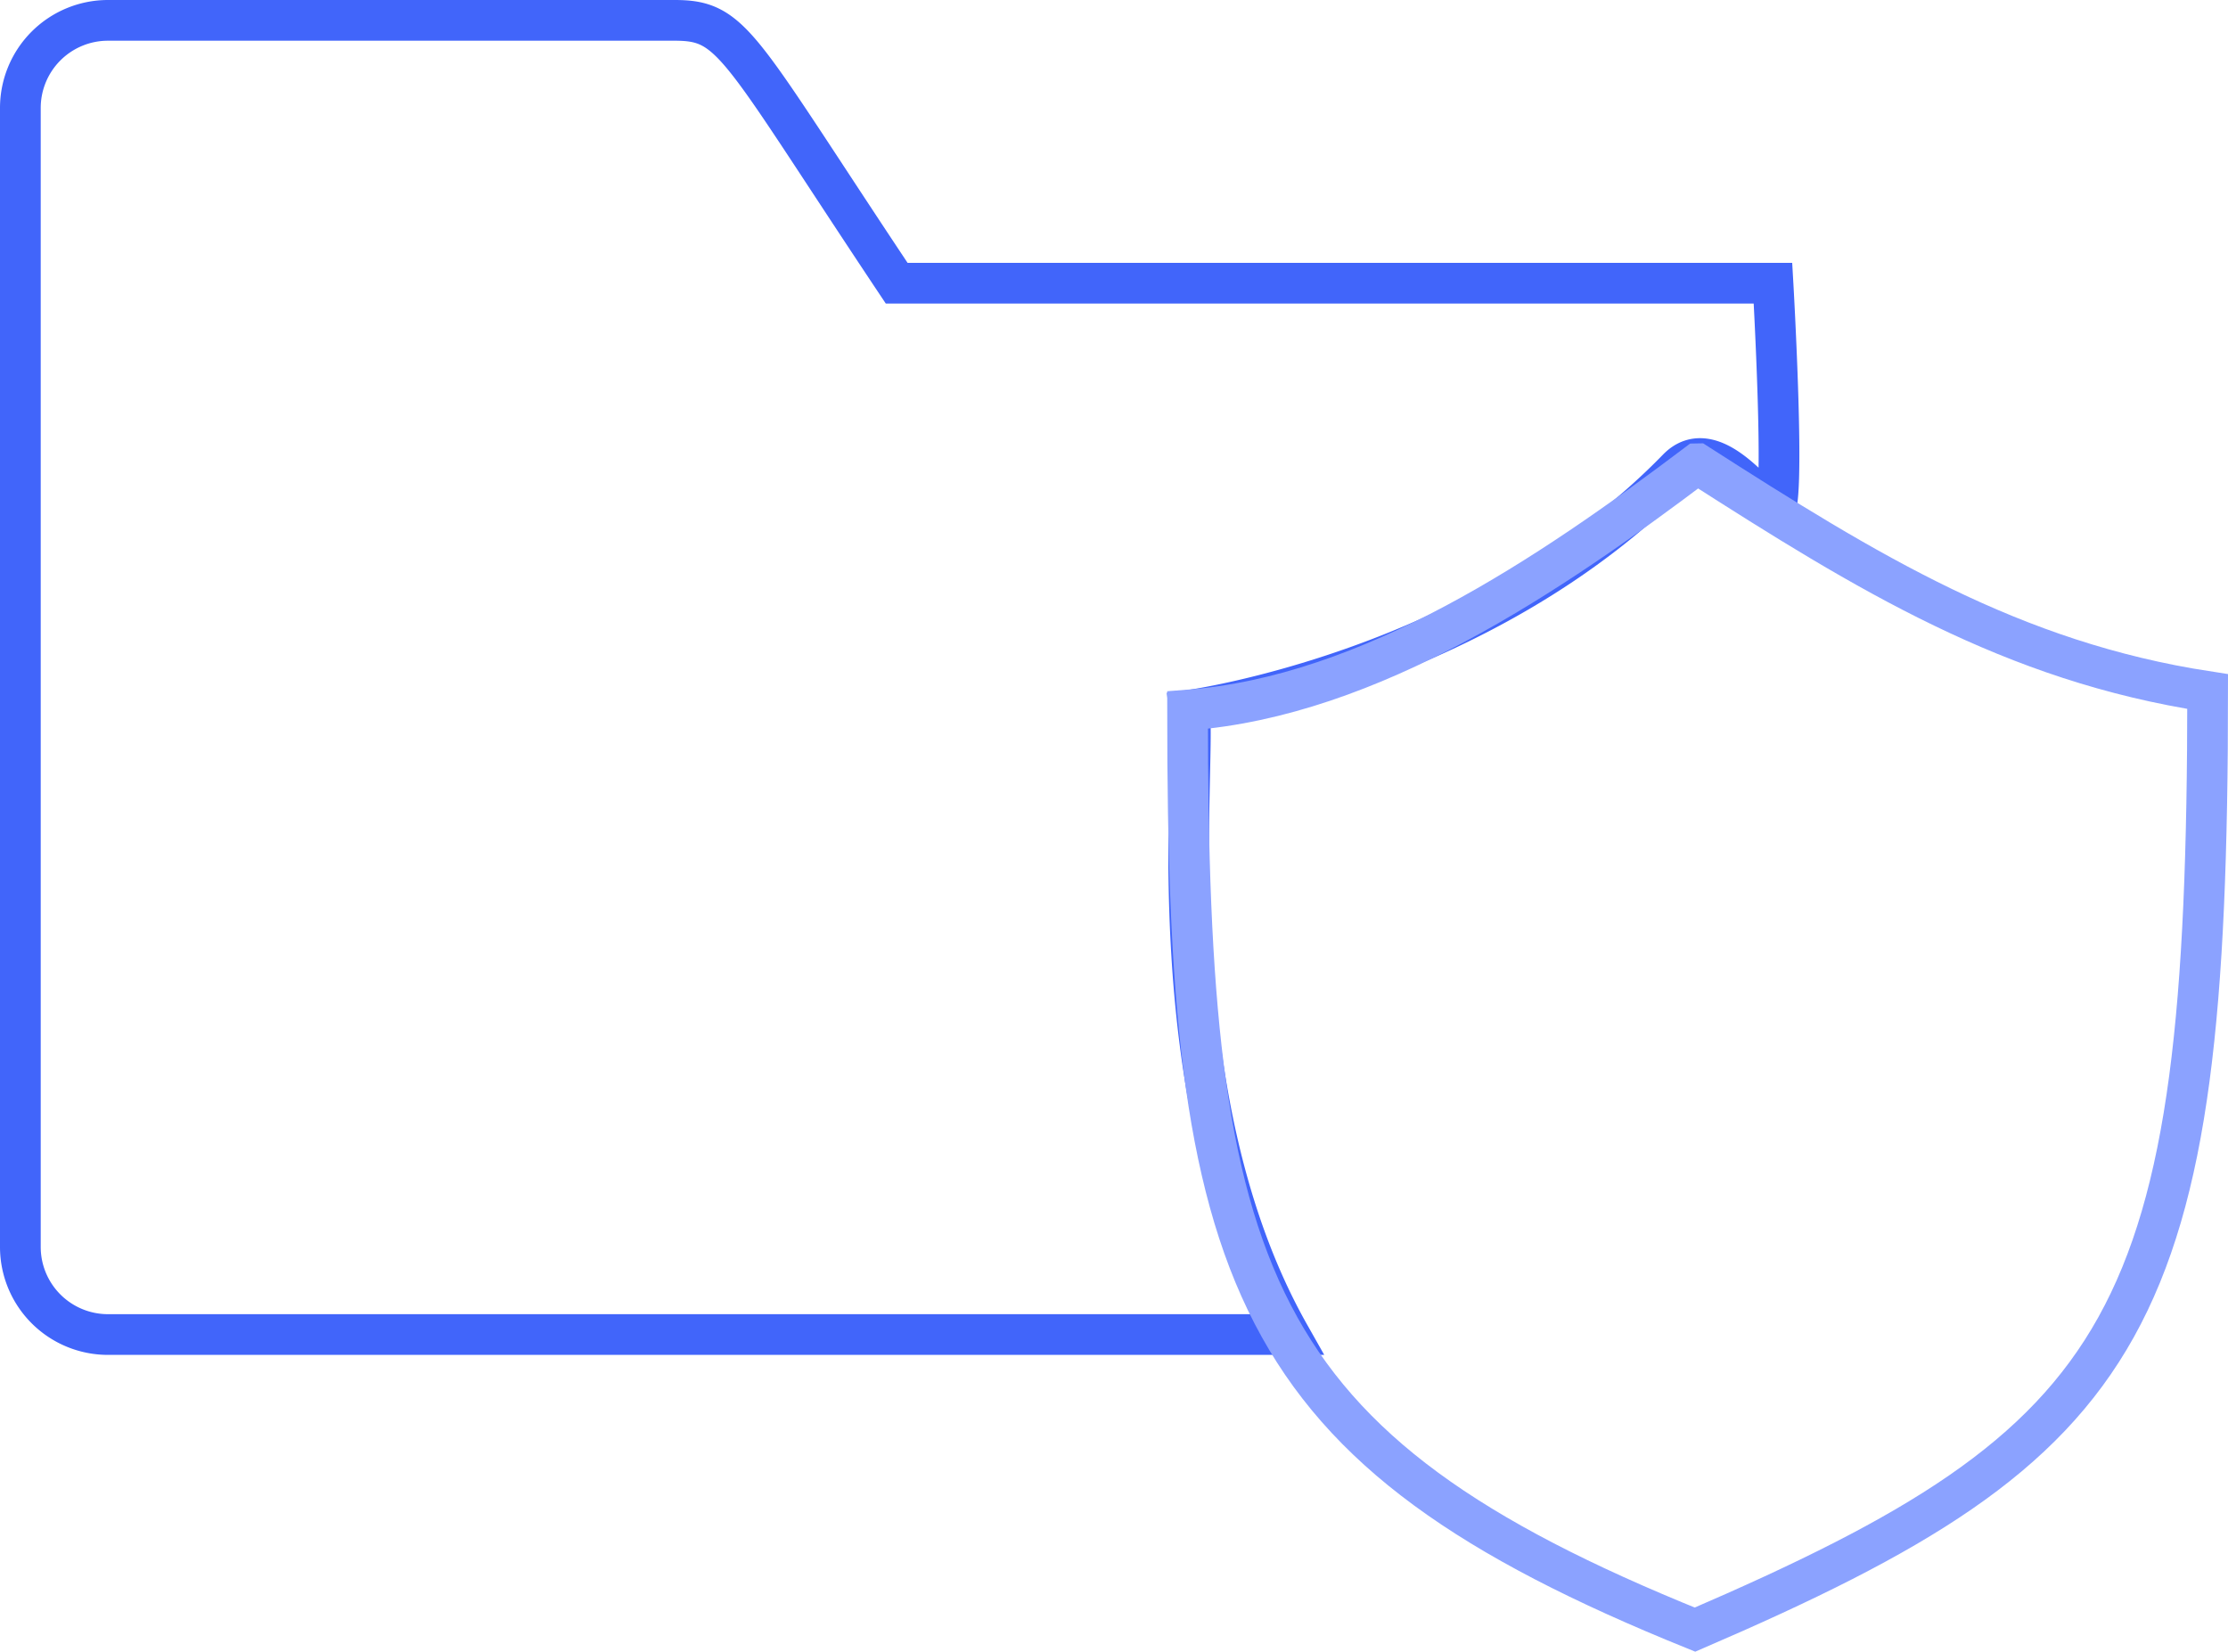 <svg xmlns="http://www.w3.org/2000/svg" width="82.08" height="60.857" viewBox="0 0 82.08 60.857">
  <g id="Group_26875" data-name="Group 26875" transform="translate(0.75 0.75)">
    <path id="Path_26872" data-name="Path 26872" d="M236.122,435.492H189.091V391.71h65.671v14.963" transform="translate(-189.091 -391.71)" fill="none"/>
    <path id="Path_49998" data-name="Path 49998" d="M65.567,14.685s.5,8.662,0,8.354-2.234-2.833-3.514-1.516c-7.235,7.443-17.983,8.9-17.983,8.9.258,2.163-1.261,14.252,3.68,23H4.228A3.228,3.228,0,0,1,1,50.2V8.228A3.228,3.228,0,0,1,4.228,5H25.1c2.179,0,2.308.872,8.184,9.685Z" transform="translate(-1 -5)" fill="none" stroke="#4165fa" stroke-width="1.5"/>
    <g id="Group_26873" data-name="Group 26873" transform="translate(43 16.339)">
      <path id="Path_26883" data-name="Path 26883" d="M21.273,1.624C15.821,5.737,9.244,10.19,2.5,10.7c0,20.89,2.131,27.184,18.694,33.881C37.383,37.606,40.08,33.356,40.08,10.016c-7.205-1.107-12.53-4.374-18.8-8.392Z" transform="translate(-2.5 -1.624)" fill="none"/>
      <path id="Path_26884" data-name="Path 26884" d="M21.273,1.624C15.821,5.737,9.244,10.19,2.5,10.7c0,20.89,2.131,27.184,18.694,33.881C37.383,37.606,40.08,33.356,40.08,10.016c-7.205-1.107-12.53-4.374-18.8-8.392ZM7.172,9.287v0" transform="translate(-2.5 -1.624)" fill="none" stroke="#8ba2ff" stroke-width="1.5"/>
    </g>
  </g>
</svg>
